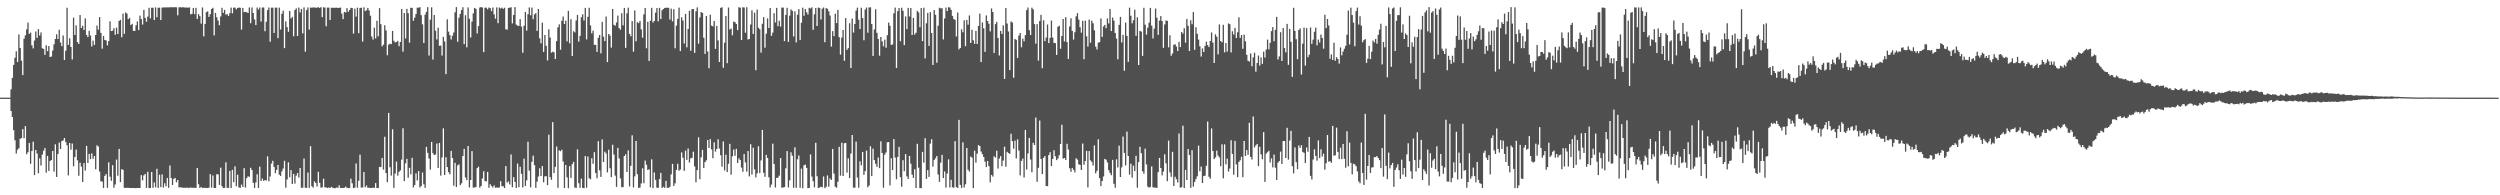 <svg xmlns="http://www.w3.org/2000/svg" width="1920" height="150"><path fill="#4f4f4f" d="M0 74.989h1v1H0zM1 74.989h1v1H1zM2 74.989h1v1H2zM3 74.989h1v1H3zM4 74.989h1v1H4zM5 74.989h1v1H5zM6 74.989h1v1H6zM7 74.989h1v1H7zM8 68.635h1v16.629H8zM9 59.782h1v30.057H9zM10 49.823h1v50.192H10zM11 44.344h1v63.394H11zM12 39.413h1v78.508H12zM13 47.628h1v67.391H13zM14 26.488h1v87.377H14zM15 36.804h1v69.778H15zM16 46.609h1v59.428H16zM17 57.694h1v41.479H17zM18 29.713h1v76.473H18zM19 27.077h1v69.727H19zM20 22.565h1v95.839H20zM21 17.294h1v99.604H21zM22 26.015h1v83.751H22zM23 25.017h1v100.801H23zM24 34.808h1v81.215H24zM25 37.148h1v71.652H25zM26 31.135h1v103.376H26zM27 24.165h1v91.048H27zM28 29.066h1v88.885H28zM29 22.369h1v110.703H29zM30 27.292h1v94.324H30zM31 24.955h1v102.172H31zM32 37.07h1v81.66H32zM33 37.56h1v78.277H33zM34 42.117h1v71.6H34zM35 34.769h1v97.84H35zM36 39.301h1v80.437H36zM37 35.367h1v95.889H37zM38 43.787h1v79.934H38zM39 43.43h1v79.453H39zM40 38.798h1v77.15H40zM41 34.039h1v97.762H41zM42 29.892h1v80.95H42zM43 26.333h1v109.572H43zM44 29.963h1v88.341H44zM45 22.836h1v86.697H45zM46 32.687h1v81.739H46zM47 35.504h1v72.927H47zM48 27.242h1v80.595H48zM49 46.101h1v59.87H49zM50 38.903h1v70.181H50zM51 5.939h1v105.687H51zM52 34.518h1v100.19H52zM53 29.393h1v80.451H53zM54 36.097h1v78.837H54zM55 45.662h1v64.562H55zM56 13.557h1v114.156H56zM57 26.864h1v93.767H57zM58 19.434h1v95.479H58zM59 32.298h1v90.829H59zM60 33.723h1v101.232H60zM61 11.554h1v113.401H61zM62 21.469h1v106.461H62zM63 19.782h1v119.998H63zM64 23.026h1v102.266H64zM65 14.147h1v116.821H65zM66 26.763h1v85.269H66zM67 28.455h1v96.752H67zM68 23.641h1v94.594H68zM69 27.31h1v94.96H69zM70 35.708h1v82.053H70zM71 31.187h1v90.794H71zM72 34.49h1v85.347H72zM73 26.905h1v103.108H73zM74 19.588h1v92.014H74zM75 22.776h1v89.743H75zM76 13.087h1v118.72H76zM77 25.237h1v114.024H77zM78 37.372h1v102.12H78zM79 27.576h1v116.748H79zM80 30.691h1v104.354H80zM81 31.075h1v102.628H81zM82 34.866h1v109.385H82zM83 31.577h1v93.108H83zM84 16.402h1v119.29H84zM85 23.875h1v114.981H85zM86 23.591h1v103.207H86zM87 21.648h1v122.543H87zM88 26.697h1v114.956H88zM89 21.206h1v101.392H89zM90 26.166h1v108.785H90zM91 16.031h1v98.354H91zM92 15.257h1v124.605H92zM93 28.617h1v101.252H93zM94 10.467h1v120.002H94zM95 26.033h1v118.222H95zM96 9.572h1v134.761H96zM97 10.446h1v133.795H97zM98 14.758h1v129.536H98zM99 13.754h1v130.577H99zM100 19.256h1v125.116H100zM101 18.404h1v125.963H101zM102 23.648h1v120.737H102zM103 23.79h1v120.692H103zM104 19.405h1v125.084H104zM105 16.502h1v127.81H105zM106 23.119h1v121.259H106zM107 11.961h1v132.406H107zM108 14.623h1v119.86H108zM109 18.842h1v119.716H109zM110 7.574h1v127.201H110zM111 13.721h1v119.856H111zM112 16.695h1v127.608H112zM113 12.744h1v119.222H113zM114 5.96h1v138.549H114zM115 14.129h1v130.273H115zM116 5.956h1v126.127H116zM117 5.953h1v138.251H117zM118 15.369h1v124.752H118zM119 5.688h1v138.194H119zM120 13.241h1v116.384H120zM121 5.926h1v138.409H121zM122 5.869h1v128.274H122zM123 15.383h1v128.325H123zM124 5.855h1v128.116H124zM125 5.738h1v138.347H125zM126 5.612h1v135.161H126zM127 5.711h1v137.354H127zM128 5.651h1v131.034H128zM129 5.688h1v138.54H129zM130 5.589h1v121.492H130zM131 5.553h1v131.14H131zM132 5.649h1v136.413H132zM133 5.523h1v131.833H133zM134 5.539h1v131.101H134zM135 5.61h1v134.424H135zM136 11.751h1v126.473H136zM137 5.633h1v138.311H137zM138 5.537h1v138.359H138zM139 5.754h1v138.183H139zM140 5.489h1v138.81H140zM141 5.756h1v138.448H141zM142 5.729h1v138.556H142zM143 5.788h1v138.247H143zM144 5.869h1v138.4H144zM145 5.69h1v138.558H145zM146 11.064h1v132.9H146zM147 10.567h1v133.69H147zM148 6.086h1v138.087H148zM149 10.925h1v133.337H149zM150 5.992h1v138.29H150zM151 14.605h1v114.411H151zM152 10.835h1v130.671H152zM153 12.442h1v131.902H153zM154 18.118h1v125.471H154zM155 5.743h1v138.611H155zM156 27.933h1v116.352H156zM157 18.361h1v125.85H157zM158 9.309h1v135.065H158zM159 8.695h1v135.708H159zM160 13.028h1v131.117H160zM161 10.883h1v122.834H161zM162 6.919h1v137.171H162zM163 5.967h1v128.784H163zM164 27.175h1v117.203H164zM165 9.92h1v134.454H165zM166 13.273h1v120.565H166zM167 15.834h1v118.121H167zM168 19.345h1v122.696H168zM169 12.669h1v116.1H169zM170 5.967h1v137.07H170zM171 9.952h1v134.507H171zM172 7.594h1v136.695H172zM173 11.288h1v113.383H173zM174 10.842h1v133.436H174zM175 12.36h1v131.879H175zM176 10.114h1v121.124H176zM177 5.843h1v138.581H177zM178 10.222h1v120.249H178zM179 5.901h1v134.042H179zM180 5.825h1v121.918H180zM181 7.237h1v135.775H181zM182 6.079h1v128.109H182zM183 5.761h1v138.173H183zM184 6.015h1v138.276H184zM185 22.714h1v119.069H185zM186 6.118h1v137.48H186zM187 9.306h1v119.874H187zM188 9.109h1v134.987H188zM189 9.38h1v127.446H189zM190 10.039h1v125.354H190zM191 5.724h1v130.071H191zM192 17.823h1v111.023H192zM193 5.745h1v124.886H193zM194 9.961h1v130.426H194zM195 14.889h1v129.446H195zM196 19.256h1v120.895H196zM197 5.772h1v128.041H197zM198 7.304h1v137.025H198zM199 5.768h1v122.257H199zM200 16.518h1v122.493H200zM201 5.795h1v131.371H201zM202 5.733h1v133.17H202zM203 23.946h1v114.342H203zM204 16.699h1v121.955H204zM205 7.793h1v112.259H205zM206 5.804h1v133.385H206zM207 32.043h1v103.463H207zM208 5.878h1v119.709H208zM209 5.891h1v117.615H209zM210 25.307h1v102.893H210zM211 5.839h1v127.171H211zM212 5.864h1v124.639H212zM213 29.292h1v97.427H213zM214 5.857h1v128.308H214zM215 22.668h1v112.426H215zM216 10.6h1v121.048H216zM217 8.187h1v121.268H217zM218 36.962h1v86.542H218zM219 16.457h1v127.736H219zM220 20.833h1v117.022H220zM221 24.426h1v100.243H221zM222 8.441h1v127.693H222zM223 14.165h1v116.452H223zM224 12.932h1v128.407H224zM225 27.83h1v105.741H225zM226 7.658h1v133.367H226zM227 6.39h1v128.54H227zM228 27.633h1v105.301H228zM229 5.775h1v130.549H229zM230 9.554h1v119.483H230zM231 6.855h1v137.375H231zM232 25.665h1v118.51H232zM233 5.695h1v116.049H233zM234 39.69h1v104.505H234zM235 7.803h1v136.459H235zM236 5.74h1v126.759H236zM237 22.666h1v121.598H237zM238 5.779h1v106.495H238zM239 5.951h1v137.029H239zM240 5.658h1v138.439H240zM241 5.752h1v133.493H241zM242 5.917h1v134.633H242zM243 5.85h1v137.409H243zM244 5.509h1v126.459H244zM245 6.134h1v134.305H245zM246 5.484h1v138.569H246zM247 13.179h1v130.705H247zM248 5.637h1v131.611H248zM249 5.759h1v138.082H249zM250 20.167h1v123.731H250zM251 5.823h1v138.551H251zM252 5.846h1v138.121H252zM253 15.296h1v129.137H253zM254 5.935h1v137.631H254zM255 5.983h1v138.18H255zM256 5.926h1v138.563H256zM257 5.983h1v138.547H257zM258 5.907h1v138.043H258zM259 6.084h1v138.178H259zM260 6.031h1v136.306H260zM261 5.775h1v138.54H261zM262 10.444h1v133.932H262zM263 14.683h1v129.627H263zM264 9.142h1v135.111H264zM265 9.551h1v133.761H265zM266 6.262h1v137.961H266zM267 9.068h1v135.434H267zM268 7.684h1v136.679H268zM269 5.976h1v131.259H269zM270 6.207h1v134.61H270zM271 25.781h1v118.643H271zM272 6.638h1v137.464H272zM273 12.73h1v112.817H273zM274 5.871h1v138.297H274zM275 25.513h1v113.358H275zM276 6.12h1v112.666H276zM277 5.898h1v138.107H277zM278 31.959h1v112.058H278zM279 5.621h1v126.518H279zM280 8.464h1v135.347H280zM281 7.899h1v134.594H281zM282 6.038h1v138.254H282zM283 8.05h1v136.13H283zM284 12.009h1v132.353H284zM285 28.038h1v116.331H285zM286 30.412h1v113.715H286zM287 21.249h1v122.994H287zM288 29.466h1v111.11H288zM289 15.978h1v128.373H289zM290 27.912h1v116.54H290zM291 6.221h1v121.92H291zM292 18.59h1v109.766H292zM293 35.571h1v85.706H293zM294 34.328h1v95.992H294zM295 19.402h1v85.596H295zM296 23.364h1v109.57H296zM297 42.432h1v97.432H297zM298 34.321h1v52.41H298zM299 33.533h1v94.94H299zM300 33.904h1v100.971H300zM301 23.751h1v75.536H301zM302 31.279h1v113.026H302zM303 32.643h1v100.698H303zM304 32.275h1v91.785H304zM305 31.364h1v103.523H305zM306 35.456h1v96.514H306zM307 32.201h1v98.673H307zM308 6.844h1v115.758H308zM309 39.681h1v58.83H309zM310 10.002h1v129.071H310zM311 29.519h1v95.924H311zM312 6.818h1v115.202H312zM313 10.142h1v126.418H313zM314 32.758h1v96.1H314zM315 5.969h1v127.931H315zM316 6.001h1v115.205H316zM317 15.994h1v127.988H317zM318 13.575h1v128.554H318zM319 10.691h1v122.454H319zM320 5.885h1v132.737H320zM321 5.866h1v125.488H321zM322 5.516h1v138.462H322zM323 11.648h1v131.266H323zM324 18.686h1v113.786H324zM325 33.041h1v108.467H325zM326 11.261h1v133.026H326zM327 9.116h1v103.698H327zM328 5.5h1v111.886H328zM329 42.661h1v79.126H329zM330 15.095h1v115.136H330zM331 5.612h1v103.394H331zM332 45.719h1v71.916H332zM333 11.526h1v107.583H333zM334 23.595h1v95.038H334zM335 30.311h1v79.927H335zM336 21.224h1v107.839H336zM337 35.197h1v74.621H337zM338 35.033h1v99.813H338zM339 42.659h1v78.279H339zM340 28.336h1v70.215H340zM341 31.858h1v102.518H341zM342 56.937h1v63.862H342zM343 14.866h1v113.454H343zM344 24.335h1v107.894H344zM345 26.992h1v106.855H345zM346 30.311h1v85.56H346zM347 27.434h1v93.914H347zM348 24.925h1v117.732H348zM349 9.448h1v115.651H349zM350 5.491h1v138.171H350zM351 32.053h1v94.956H351zM352 13.557h1v112.694H352zM353 10.625h1v131.545H353zM354 7.752h1v133.072H354zM355 5.532h1v114.296H355zM356 33.863h1v80.462H356zM357 11.659h1v124.688H357zM358 36.333h1v101.989H358zM359 5.706h1v106.399H359zM360 14.447h1v129.515H360zM361 28.77h1v109.481H361zM362 16.569h1v99.503H362zM363 10.288h1v133.802H363zM364 6.116h1v137.922H364zM365 6.821h1v136.867H365zM366 25.692h1v103.459H366zM367 20.066h1v107.938H367zM368 5.795h1v138.322H368zM369 5.356h1v137.478H369zM370 5.843h1v131.24H370zM371 40.025h1v91.529H371zM372 5.903h1v133.154H372zM373 5.869h1v133.493H373zM374 7.175h1v124.852H374zM375 5.798h1v138.428H375zM376 6.262h1v135.209H376zM377 8.572h1v134.276H377zM378 5.807h1v138.171H378zM379 10.993h1v131.369H379zM380 14.378h1v129.822H380zM381 5.658h1v138.338H381zM382 17.8h1v126.507H382zM383 5.804h1v138.084H383zM384 6.503h1v132.634H384zM385 5.905h1v137.114H385zM386 6.786h1v136.281H386zM387 5.923h1v138.444H387zM388 22.456h1v105.104H388zM389 22.771h1v117.45H389zM390 6.125h1v133.218H390zM391 5.818h1v135.864H391zM392 5.605h1v113.032H392zM393 17.951h1v125.793H393zM394 11.449h1v124.621H394zM395 5.493h1v134.221H395zM396 18.876h1v125.489H396zM397 19.734h1v105.857H397zM398 19.892h1v123.898H398zM399 14.706h1v113.332H399zM400 20.428h1v113.053H400zM401 40.48h1v103.491H401zM402 19.833h1v102H402zM403 9.185h1v133.715H403zM404 23.497h1v115.043H404zM405 10.927h1v97.94H405zM406 5.727h1v125.415H406zM407 11.735h1v132.204H407zM408 5.848h1v118.475H408zM409 14.747h1v104.818H409zM410 11.071h1v115.736H410zM411 10.087h1v134.191H411zM412 23.692h1v115.825H412zM413 6.908h1v128.691H413zM414 29.425h1v99.803H414zM415 33.293h1v101.875H415zM416 17.393h1v110.089H416zM417 39.908h1v100.113H417zM418 26.891h1v108.533H418zM419 35.186h1v100.142H419zM420 46.433h1v95.769H420zM421 22.533h1v80.917H421zM422 28.816h1v107.228H422zM423 40.471h1v97.634H423zM424 39.672h1v54.12H424zM425 40.203h1v92.722H425zM426 45.316h1v82.85H426zM427 31.599h1v80.931H427zM428 20.975h1v123.244H428zM429 18.665h1v96.8H429zM430 38.175h1v77.926H430zM431 15.948h1v99.054H431zM432 12.691h1v111.318H432zM433 18.484h1v125.937H433zM434 15.859h1v110.877H434zM435 31.812h1v104.448H435zM436 8.338h1v136.205H436zM437 33.204h1v94.457H437zM438 14.726h1v121.854H438zM439 43.027h1v83.09H439zM440 24.037h1v100.288H440zM441 24.879h1v119.082H441zM442 15.717h1v128.618H442zM443 11.469h1v103.284H443zM444 31.943h1v108.771H444zM445 27.53h1v116.704H445zM446 13.268h1v123.919H446zM447 11.016h1v133.255H447zM448 15.781h1v128.801H448zM449 6.065h1v113.779H449zM450 30.267h1v113.926H450zM451 12.907h1v107.317H451zM452 5.935h1v130.993H452zM453 19.501h1v118.215H453zM454 25.674h1v95.891H454zM455 23.55h1v102.25H455zM456 34.465h1v82.428H456zM457 34.435h1v98.382H457zM458 39.846h1v97.091H458zM459 29.047h1v79.391H459zM460 26.864h1v104.006H460zM461 40.947h1v94.919H461zM462 16.777h1v90.302H462zM463 28.155h1v96.262H463zM464 31.599h1v84.905H464zM465 12.696h1v105.175H465zM466 47.674h1v84.72H466zM467 26.102h1v88.887H467zM468 27.333h1v101.824H468zM469 36.571h1v99.492H469zM470 6.864h1v104.273H470zM471 19.054h1v99.636H471zM472 19.711h1v115.152H472zM473 17.207h1v126.29H473zM474 11.991h1v101.565H474zM475 21.57h1v100.107H475zM476 22.794h1v114.161H476zM477 10.162h1v133.582H477zM478 19.462h1v124.317H478zM479 6.102h1v113.726H479zM480 36.754h1v81.774H480zM481 10.258h1v121.852H481zM482 5.891h1v109.608H482zM483 26.07h1v117.151H483zM484 27.869h1v99.455H484zM485 16.237h1v87.715H485zM486 39.633h1v104.32H486zM487 8.031h1v127.434H487zM488 31.684h1v76.599H488zM489 17.056h1v116.711H489zM490 17.75h1v126.601H490zM491 16.058h1v127.972H491zM492 22.586h1v118.297H492zM493 28.931h1v100.337H493zM494 11.073h1v129.668H494zM495 6.111h1v117.235H495zM496 37.088h1v89.476H496zM497 16.729h1v113.767H497zM498 46.779h1v83.246H498zM499 15.923h1v127.949H499zM500 5.997h1v116.347H500zM501 17.294h1v127.215H501zM502 16.141h1v116.299H502zM503 9.73h1v128.412H503zM504 6.2h1v137.899H504zM505 16.358h1v127.952H505zM506 5.997h1v131.536H506zM507 14.639h1v118.135H507zM508 7.874h1v136.567H508zM509 6.908h1v136.569H509zM510 6.111h1v138.103H510zM511 5.944h1v132.946H511zM512 5.93h1v138.293H512zM513 5.997h1v138.281H513zM514 15.012h1v128.441H514zM515 6.67h1v127.237H515zM516 16.434h1v109.419H516zM517 7.1h1v135.676H517zM518 37.12h1v103.683H518zM519 19.734h1v110.753H519zM520 14.536h1v111.227H520zM521 5.825h1v125.31H521zM522 39.244h1v90.955H522zM523 13.268h1v103.792H523zM524 15.759h1v105.376H524zM525 33.389h1v97.826H525zM526 10.68h1v105.047H526zM527 36.326h1v86.427H527zM528 22.277h1v91.817H528zM529 8.297h1v116.53H529zM530 38.974h1v82.667H530zM531 6.992h1v114.271H531zM532 6.935h1v109.604H532zM533 40.611h1v87.178H533zM534 8.725h1v131.261H534zM535 5.697h1v124.953H535zM536 33.515h1v71.932H536zM537 13.41h1v124.228H537zM538 9.263h1v111.604H538zM539 9.899h1v105.193H539zM540 28.958h1v100.007H540zM541 41.38h1v83.147H541zM542 12.241h1v110.886H542zM543 39.516h1v68.08H543zM544 52.451h1v61.222H544zM545 11.309h1v95.548H545zM546 19.711h1v95.019H546zM547 20.249h1v101.243H547zM548 16.106h1v93.163H548zM549 37.518h1v78.908H549zM550 19.855h1v94.502H550zM551 31.05h1v75.981H551zM552 47.621h1v66.441H552zM553 6.049h1v113.202H553zM554 5.608h1v122.38H554zM555 51.997h1v56.652H555zM556 32.81h1v98.123H556zM557 12.238h1v106.587H557zM558 48.525h1v83.635H558zM559 5.775h1v119.961H559zM560 22.607h1v87.873H560zM561 21.952h1v112.202H561zM562 27.072h1v93.005H562zM563 16.525h1v98.324H563zM564 17.045h1v102.586H564zM565 18.4h1v95.912H565zM566 23.158h1v102.044H566zM567 5.569h1v116.093H567zM568 5.898h1v117.02H568zM569 30.677h1v98.052H569zM570 5.573h1v126.383H570zM571 5.786h1v112.549H571zM572 25.147h1v99.604H572zM573 5.525h1v126.258H573zM574 30.363h1v85.64H574zM575 29.869h1v105.59H575zM576 18.839h1v91.945H576zM577 7.958h1v126.07H577zM578 26.077h1v87.388H578zM579 9.709h1v120.325H579zM580 53.89h1v82.344H580zM581 7.336h1v125.807H581zM582 21.302h1v91.048H582zM583 22.453h1v110.501H583zM584 40.407h1v82.761H584zM585 18.217h1v81.579H585zM586 13.147h1v119.576H586zM587 36.621h1v99.144H587zM588 25.898h1v93.033H588zM589 14.129h1v107.214H589zM590 21.481h1v114.681H590zM591 6.109h1v137.844H591zM592 27.532h1v114.267H592zM593 25.014h1v85.328H593zM594 10.112h1v115.882H594zM595 17.251h1v126.736H595zM596 6.02h1v130.609H596zM597 20.126h1v116.294H597zM598 15.88h1v118.961H598zM599 20.451h1v100.929H599zM600 5.859h1v138.32H600zM601 5.832h1v138.141H601zM602 31.544h1v112.115H602zM603 11.428h1v117.876H603zM604 6.008h1v110.077H604zM605 32.197h1v111.756H605zM606 12.039h1v126.482H606zM607 7.196h1v109.798H607zM608 8.343h1v111.243H608zM609 28.017h1v116.194H609zM610 8.743h1v104.431H610zM611 32.572h1v111.639H611zM612 11.307h1v110.993H612zM613 7.038h1v112.41H613zM614 30.762h1v113.466H614zM615 17.402h1v112.087H615zM616 5.873h1v138.702H616zM617 12.106h1v114.861H617zM618 6.969h1v119.437H618zM619 9.425h1v119.51H619zM620 11.183h1v133.275H620zM621 5.983h1v138.357H621zM622 6.48h1v112.131H622zM623 5.672h1v129.954H623zM624 22.895h1v116.34H624zM625 10.991h1v132.895H625zM626 6.134h1v103.556H626zM627 19.965h1v115.402H627zM628 5.77h1v138.656H628zM629 6.134h1v137.917H629zM630 14.985h1v128.352H630zM631 6.686h1v137.148H631zM632 5.811h1v129.691H632zM633 32.405h1v112.106H633zM634 6.228h1v137.247H634zM635 6.75h1v128.029H635zM636 8.688h1v134.729H636zM637 11.9h1v125.171H637zM638 35.777h1v102.436H638zM639 23.893h1v90.508H639zM640 27.773h1v105.5H640zM641 10.478h1v132.921H641zM642 17.764h1v126.377H642zM643 7.553h1v132.085H643zM644 28.567h1v84.209H644zM645 41.938h1v92.983H645zM646 28.86h1v80.744H646zM647 23.058h1v112.142H647zM648 46.694h1v63.358H648zM649 13.9h1v95.852H649zM650 38.278h1v94.306H650zM651 36.962h1v84.635H651zM652 17.83h1v118.927H652zM653 52.274h1v65.613H653zM654 14.278h1v89.409H654zM655 24.96h1v119.119H655zM656 18.455h1v125.745H656zM657 8.086h1v100.645H657zM658 5.905h1v130.455H658zM659 15.095h1v129.101H659zM660 22.323h1v101.547H660zM661 5.949h1v121.064H661zM662 13.895h1v102.769H662zM663 30.915h1v103.367H663zM664 7.32h1v124.131H664zM665 5.768h1v109.892H665zM666 25.127h1v118.684H666zM667 5.679h1v136.786H667zM668 5.633h1v106.704H668zM669 18.4h1v116.883H669zM670 42.975h1v71.227H670zM671 22.618h1v100.327H671zM672 7.127h1v118.622H672zM673 25.193h1v102.96H673zM674 29.917h1v91.016H674zM675 42.737h1v86.379H675zM676 28.411h1v80.181H676zM677 31.78h1v85.699H677zM678 35.543h1v108.62H678zM679 30.453h1v88.345H679zM680 36.685h1v80.428H680zM681 27.033h1v82.25H681zM682 17.356h1v91.764H682zM683 19.817h1v122.598H683zM684 34.49h1v87.036H684zM685 34.14h1v96.491H685zM686 10.242h1v96.585H686zM687 5.836h1v115.211H687zM688 52.169h1v85.574H688zM689 8.546h1v111.961H689zM690 6.21h1v106.585H690zM691 31.691h1v104.418H691zM692 5.926h1v137.485H692zM693 8.274h1v114.783H693zM694 34.669h1v96.826H694zM695 12.602h1v105.763H695zM696 22.35h1v113.081H696zM697 6.036h1v131.38H697zM698 12.65h1v107.123H698zM699 6.2h1v119.471H699zM700 26.9h1v107.196H700zM701 13.765h1v122.818H701zM702 26.484h1v103.454H702zM703 25.138h1v119.291H703zM704 8.324h1v102.094H704zM705 9.521h1v119.231H705zM706 20.892h1v123.614H706zM707 6.178h1v138.318H707zM708 31.593h1v85.065H708zM709 5.946h1v118.999H709zM710 44.847h1v61.284H710zM711 17.844h1v119.602H711zM712 9.911h1v120.744H712zM713 35.239h1v100.657H713zM714 9.377h1v100.911H714zM715 25.335h1v81.632H715zM716 49.901h1v78.043H716zM717 7.681h1v115.161H717zM718 11.362h1v110.165H718zM719 48.205h1v71.621H719zM720 19.762h1v114.283H720zM721 5.93h1v133.703H721zM722 6.461h1v118.475H722zM723 6.276h1v112.659H723zM724 30.315h1v106.434H724zM725 14.193h1v117.498H725zM726 5.85h1v138.217H726zM727 8.512h1v124.788H727zM728 5.605h1v116.782H728zM729 5.77h1v138.222H729zM730 7.576h1v130.536H730zM731 12.186h1v131.687H731zM732 14.516h1v129.625H732zM733 15.262h1v93.158H733zM734 27.995h1v115.738H734zM735 9.62h1v134.694H735zM736 37.914h1v54.143H736zM737 36.848h1v105.123H737zM738 22.515h1v121.815H738zM739 24.776h1v84.516H739zM740 15.619h1v128.43H740zM741 35.5h1v106.025H741zM742 15.292h1v98.416H742zM743 18.97h1v111.405H743zM744 11.872h1v119.897H744zM745 33.012h1v87.256H745zM746 22.904h1v98.121H746zM747 30.952h1v113.553H747zM748 33.707h1v81.982H748zM749 23.728h1v101.176H749zM750 33.749h1v84.273H750zM751 19.938h1v91.492H751zM752 10.46h1v101.702H752zM753 47.681h1v68.689H753zM754 17.178h1v101.268H754zM755 21.771h1v98.819H755zM756 39.844h1v84.296H756zM757 11.808h1v116.569H757zM758 16.129h1v107.544H758zM759 18.224h1v109.366H759zM760 24.126h1v115.935H760zM761 6.47h1v127.903H761zM762 9.224h1v126.358H762zM763 40.707h1v79.362H763zM764 18.546h1v102.515H764zM765 16.814h1v98.951H765zM766 29.176h1v100.307H766zM767 42.572h1v79.165H767zM768 23.737h1v96.157H768zM769 26.074h1v101.492H769zM770 19.46h1v103.85H770zM771 60.622h1v52.051H771zM772 6.093h1v121.95H772zM773 18.047h1v98.542H773zM774 24.186h1v93.378H774zM775 53.794h1v64.379H775zM776 16.473h1v86.248H776zM777 17.281h1v91.149H777zM778 59.722h1v54.459H778zM779 29.901h1v78.144H779zM780 30.684h1v91.003H780zM781 44.515h1v62.568H781zM782 27.351h1v88.279H782zM783 25.353h1v109.371H783zM784 36.282h1v87.272H784zM785 29.713h1v92.097H785zM786 31.755h1v104.539H786zM787 26.99h1v72.874H787zM788 7.757h1v122.426H788zM789 5.775h1v112.101H789zM790 23.154h1v82.771H790zM791 26.862h1v95.667H791zM792 5.905h1v126.39H792zM793 7.143h1v102.572H793zM794 18.549h1v92.797H794zM795 33.515h1v56.775H795zM796 18.546h1v121.067H796zM797 46.536h1v82.321H797zM798 16.154h1v76.426H798zM799 11.433h1v110.615H799zM800 52.368h1v81.305H800zM801 15.598h1v105.591H801zM802 31.602h1v88.201H802zM803 28.835h1v113.988H803zM804 18.851h1v124.148H804zM805 33.064h1v86.043H805zM806 29.091h1v87.782H806zM807 15.775h1v111.79H807zM808 28.896h1v93.149H808zM809 32.936h1v82.419H809zM810 33.112h1v86.885H810zM811 42.13h1v80.861H811zM812 20.528h1v101.172H812zM813 19.762h1v99.451H813zM814 37.429h1v73.097H814zM815 27.679h1v68.1H815zM816 14.587h1v107.253H816zM817 31.865h1v89.499H817zM818 13.206h1v109.606H818zM819 32.348h1v78.066H819zM820 45.259h1v69.563H820zM821 20.325h1v108.89H821zM822 14.028h1v117.908H822zM823 23.744h1v105.209H823zM824 30.416h1v99.968H824zM825 24.742h1v107.636H825zM826 12.556h1v108.986H826zM827 10.105h1v112.46H827zM828 15.06h1v111.08H828zM829 20.938h1v105.706H829zM830 25.108h1v105.438H830zM831 16.008h1v94.236H831zM832 45.479h1v81.053H832zM833 15.804h1v107.873H833zM834 27.903h1v87.951H834zM835 35.722h1v108.181H835zM836 15.038h1v101H836zM837 32.831h1v90.321H837zM838 15.857h1v108.434H838zM839 17.883h1v109.229H839zM840 23.307h1v88.388H840zM841 35.767h1v97.407H841zM842 37.965h1v93.239H842zM843 32.758h1v74.22H843zM844 32.382h1v104.42H844zM845 14.168h1v128.755H845zM846 28.308h1v110.719H846zM847 20.325h1v115.226H847zM848 19.08h1v102.939H848zM849 21.684h1v101.007H849zM850 14.202h1v110.497H850zM851 18.013h1v112.689H851zM852 6.882h1v125.944H852zM853 23.854h1v110.678H853zM854 13.461h1v109.306H854zM855 15.875h1v125.28H855zM856 25.289h1v118.872H856zM857 29.624h1v92.765H857zM858 45.495h1v83.081H858zM859 19.123h1v92.772H859zM860 12.966h1v122.98H860zM861 32.625h1v95.892H861zM862 26.788h1v78.068H862zM863 54.311h1v63.115H863zM864 17.301h1v109.705H864zM865 27.534h1v73.518H865zM866 47.461h1v72.367H866zM867 5.882h1v128.224H867zM868 12.099h1v113.641H868zM869 17.931h1v118.494H869zM870 15.507h1v111.739H870zM871 7.448h1v123.955H871zM872 27.509h1v92.156H872zM873 13.273h1v130.845H873zM874 49.988h1v74.525H874zM875 23.737h1v89.025H875zM876 24.248h1v93.401H876zM877 42.924h1v88.625H877zM878 6.01h1v127.368H878zM879 18.986h1v95.214H879zM880 26.585h1v99.735H880zM881 21.236h1v122.056H881zM882 17.42h1v126.755H882zM883 6.049h1v137.478H883zM884 19.643h1v108.132H884zM885 29.533h1v114.308H885zM886 21.964h1v122.14H886zM887 6.528h1v137.503H887zM888 13.634h1v130.769H888zM889 26.749h1v105.425H889zM890 15.8h1v105.493H890zM891 12.339h1v116.676H891zM892 16.12h1v118.581H892zM893 36.713h1v95.13H893zM894 18.812h1v99.64H894zM895 15.71h1v109.782H895zM896 16.013h1v123.108H896zM897 36.335h1v71.65H897zM898 27.095h1v105.361H898zM899 42.812h1v92.958H899zM900 41.08h1v75.523H900zM901 34.431h1v108.442H901zM902 33.994h1v101.728H902zM903 35.722h1v101.882H903zM904 39.242h1v100.9H904zM905 32.124h1v70.446H905zM906 36.161h1v107.977H906zM907 24.607h1v119.156H907zM908 25.818h1v70.689H908zM909 21.655h1v122.79H909zM910 32.723h1v97.789H910zM911 14.545h1v123.678H911zM912 19.819h1v94.623H912zM913 39.146h1v79.959H913zM914 15.564h1v128.677H914zM915 18.647h1v96.729H915zM916 9.281h1v134.026H916zM917 38.271h1v101.575H917zM918 20.881h1v116.684H918zM919 25.955h1v109.394H919zM920 30.434h1v81.401H920zM921 35.538h1v95.979H921zM922 43.405h1v84.56H922zM923 37.186h1v103.422H923zM924 39.949h1v95.285H924zM925 35.294h1v99.607H925zM926 32.069h1v95.283H926zM927 34.68h1v58.656H927zM928 36.15h1v99.607H928zM929 31.485h1v105.805H929zM930 24.925h1v73.749H930zM931 32.696h1v83.282H931zM932 48.374h1v73.814H932zM933 26.353h1v94.516H933zM934 28.187h1v87.505H934zM935 41.727h1v77.732H935zM936 18.78h1v102.145H936zM937 31.549h1v96.088H937zM938 32.474h1v78.386H938zM939 19.068h1v117.904H939zM940 40.189h1v70.645H940zM941 33.007h1v93.189H941zM942 39.642h1v82.2H942zM943 17.953h1v113.852H943zM944 18.583h1v110.849H944zM945 40.265h1v67.448H945zM946 23.994h1v94.207H946zM947 26.539h1v107.654H947zM948 21.419h1v86.772H948zM949 29.16h1v97.077H949zM950 24.85h1v111.257H950zM951 13.255h1v111.11H951zM952 29.093h1v93.992H952zM953 26.889h1v93.479H953zM954 37.461h1v98.616H954zM955 26.555h1v81.737H955zM956 31.748h1v88.034H956zM957 42.048h1v73.172H957zM958 46.655h1v72.225H958zM959 47.232h1v47.066H959zM960 41.061h1v79.403H960zM961 50.896h1v71.612H961zM962 44.055h1v45.408H962zM963 40.524h1v72.738H963zM964 55.064h1v56.606H964zM965 48.383h1v62.165H965zM966 42.638h1v84.972H966zM967 50.361h1v62.401H967zM968 44.101h1v74.436H968zM969 49.061h1v73.218H969zM970 39.613h1v61.89H970zM971 44.176h1v95.542H971zM972 38.065h1v79.895H972zM973 30.409h1v86.471H973zM974 37.882h1v77.931H974zM975 32.865h1v91.987H975zM976 23.895h1v97.755H976zM977 20.794h1v107.771H977zM978 31.638h1v87.077H978zM979 22.863h1v105.908H979zM980 12.964h1v125.225H980zM981 45.671h1v79.272H981zM982 43.293h1v80.419H982zM983 24.722h1v91.71H983zM984 46.873h1v79.055H984zM985 21.57h1v86.717H985zM986 36.903h1v71.419H986zM987 40.203h1v81.138H987zM988 18.352h1v79.791H988zM989 49.757h1v72.809H989zM990 22.169h1v85.836H990zM991 32.089h1v68.42H991zM992 59.052h1v68.57H992zM993 6.013h1v127.169H993zM994 23.714h1v89.466H994zM995 30.082h1v94.493H995zM996 45.472h1v84.496H996zM997 23.037h1v88.681H997zM998 21.79h1v91.845H998zM999 57.266h1v54.223H999zM1000 33.504h1v83.172H1000zM1001 21.236h1v96.15H1001zM1002 50.395h1v74.864H1002zM1003 21.604h1v91.684H1003zM1004 43.977h1v72.616H1004zM1005 42.057h1v63.108H1005zM1006 21.103h1v113.96H1006zM1007 33.675h1v104.196H1007zM1008 30.471h1v92.026H1008zM1009 24.392h1v90.313H1009zM1010 21.192h1v98.496H1010zM1011 34.806h1v88.592H1011zM1012 30.384h1v77.439H1012zM1013 32.666h1v88.714H1013zM1014 26.573h1v88.091H1014zM1015 29.15h1v91.069H1015zM1016 37.39h1v80.63H1016zM1017 11.323h1v118.97H1017zM1018 21.622h1v103.79H1018zM1019 14.603h1v89.146H1019zM1020 19.54h1v104.603H1020zM1021 45.154h1v78.579H1021zM1022 41.721h1v83.287H1022zM1023 46.053h1v50.659H1023zM1024 32.796h1v86.807H1024zM1025 46.646h1v72.61H1025zM1026 43.941h1v54.106H1026zM1027 45.293h1v71.392H1027zM1028 48.83h1v73.315H1028zM1029 36.399h1v77.047H1029zM1030 42.515h1v79.675H1030zM1031 39.592h1v70.943H1031zM1032 37.431h1v84.537H1032zM1033 35.172h1v93.626H1033zM1034 26.667h1v74.101H1034zM1035 8.08h1v119.64H1035zM1036 34.147h1v75.434H1036zM1037 5.901h1v119.167H1037zM1038 11.572h1v122.389H1038zM1039 17.406h1v108.327H1039zM1040 35.555h1v90.687H1040zM1041 8.567h1v119.052H1041zM1042 5.832h1v125.855H1042zM1043 18.858h1v120.474H1043zM1044 12.447h1v128.313H1044zM1045 19.714h1v89.821H1045zM1046 32.465h1v100.385H1046zM1047 30.807h1v111.216H1047zM1048 30.009h1v57.397H1048zM1049 48.356h1v89.614H1049zM1050 45.049h1v82.417H1050zM1051 35.216h1v83.784H1051zM1052 45.39h1v87.448H1052zM1053 39.725h1v88.938H1053zM1054 31.192h1v97.274H1054zM1055 32.517h1v88.169H1055zM1056 29.917h1v90.822H1056zM1057 33.543h1v86.304H1057zM1058 26.731h1v94.674H1058zM1059 22.739h1v100.291H1059zM1060 18.244h1v110.89H1060zM1061 49.475h1v64.255H1061zM1062 32.245h1v103.436H1062zM1063 36.333h1v51.526H1063zM1064 19.855h1v107.462H1064zM1065 59.361h1v78.25H1065zM1066 5.752h1v111.423H1066zM1067 10.783h1v118.551H1067zM1068 51.32h1v75.436H1068zM1069 6.491h1v118.604H1069zM1070 5.743h1v137.784H1070zM1071 39.173h1v91.348H1071zM1072 15.958h1v112.701H1072zM1073 11.643h1v114.52H1073zM1074 11.623h1v119.155H1074zM1075 5.61h1v131.831H1075zM1076 25.037h1v97.571H1076zM1077 18.759h1v115.299H1077zM1078 29.933h1v99.023H1078zM1079 25.671h1v110.112H1079zM1080 26.884h1v91.62H1080zM1081 36.09h1v73.918H1081zM1082 12.099h1v111.742H1082zM1083 48.647h1v82.898H1083zM1084 32.508h1v104.811H1084zM1085 35.898h1v70.513H1085zM1086 28.223h1v94.688H1086zM1087 60.768h1v70.962H1087zM1088 28.484h1v73.11H1088zM1089 22.378h1v106.683H1089zM1090 68.63h1v54.008H1090zM1091 22.664h1v84.751H1091zM1092 12.188h1v126.033H1092zM1093 55.923h1v74.036H1093zM1094 9.54h1v121.971H1094zM1095 7.977h1v125.511H1095zM1096 24.088h1v90.789H1096zM1097 5.461h1v137.011H1097zM1098 25.083h1v92.602H1098zM1099 9.657h1v119.158H1099zM1100 8.56h1v114.683H1100zM1101 45.284h1v76.684H1101zM1102 6.482h1v123.477H1102zM1103 11.348h1v101.011H1103zM1104 41.961h1v89.774H1104zM1105 7.205h1v128.247H1105zM1106 5.793h1v112.446H1106zM1107 37.37h1v89.945H1107zM1108 39.072h1v94.418H1108zM1109 41.483h1v87.153H1109zM1110 37.299h1v54.671H1110zM1111 53.966h1v85.478H1111zM1112 42.874h1v96.656H1112zM1113 45.962h1v49.139H1113zM1114 49.056h1v90.939H1114zM1115 42.817h1v93.795H1115zM1116 47.887h1v76.768H1116zM1117 36.669h1v95.613H1117zM1118 27.637h1v73.511H1118zM1119 11.945h1v125.859H1119zM1120 30.551h1v86.628H1120zM1121 12.579h1v112.73H1121zM1122 30.464h1v106.814H1122zM1123 48.502h1v46.557H1123zM1124 21.114h1v109.963H1124zM1125 30.569h1v99.996H1125zM1126 23.815h1v120.353H1126zM1127 37.489h1v102.319H1127zM1128 29.519h1v88.167H1128zM1129 25.433h1v111.799H1129zM1130 37.935h1v97.478H1130zM1131 28.102h1v100.634H1131zM1132 31.629h1v103.642H1132zM1133 30.183h1v109.863H1133zM1134 26.717h1v97.672H1134zM1135 23.991h1v114.127H1135zM1136 19.585h1v121.044H1136zM1137 30.508h1v110.696H1137zM1138 21.508h1v122.804H1138zM1139 21.7h1v95.637H1139zM1140 41.421h1v74.237H1140zM1141 35.266h1v85.809H1141zM1142 38.914h1v83.905H1142zM1143 24.239h1v95.022H1143zM1144 34.57h1v99.391H1144zM1145 23.438h1v82.655H1145zM1146 39.544h1v64.463H1146zM1147 23.557h1v91.927H1147zM1148 54.982h1v63.244H1148zM1149 20.929h1v77.724H1149zM1150 14.861h1v99.51H1150zM1151 53.078h1v64.086H1151zM1152 21.677h1v85.96H1152zM1153 17.061h1v97.315H1153zM1154 18.393h1v89.615H1154zM1155 10.455h1v107.784H1155zM1156 26.335h1v98.061H1156zM1157 16.363h1v96.23H1157zM1158 9.261h1v118.091H1158zM1159 46.799h1v85.599H1159zM1160 5.489h1v106.269H1160zM1161 18.141h1v94.999H1161zM1162 48.841h1v80.861H1162zM1163 5.624h1v138.872H1163zM1164 26.097h1v82.041H1164zM1165 32.382h1v112.044H1165zM1166 22.737h1v119.648H1166zM1167 25.429h1v85.827H1167zM1168 37.029h1v100.11H1168zM1169 27.754h1v109.742H1169zM1170 37.031h1v76.374H1170zM1171 31.835h1v79.515H1171zM1172 17.596h1v97.352H1172zM1173 22.591h1v91.682H1173zM1174 41.931h1v62.589H1174zM1175 48.397h1v71.392H1175zM1176 51.787h1v72.214H1176zM1177 47.127h1v77.764H1177zM1178 55.101h1v69.115H1178zM1179 46.635h1v63.717H1179zM1180 34.511h1v85.093H1180zM1181 43.343h1v67.725H1181zM1182 42.938h1v54.71H1182zM1183 39.821h1v73.905H1183zM1184 39.928h1v81.161H1184zM1185 41.251h1v78.027H1185zM1186 30.807h1v85.237H1186zM1187 45.882h1v84.477H1187zM1188 44.067h1v84.216H1188zM1189 40.153h1v69.405H1189zM1190 40.466h1v80.053H1190zM1191 53.165h1v66.114H1191zM1192 42.767h1v73.781H1192zM1193 46.349h1v69.238H1193zM1194 36.008h1v84.971H1194zM1195 48.081h1v70.199H1195zM1196 38.615h1v82.321H1196zM1197 35.756h1v83.532H1197zM1198 48.019h1v70.71H1198zM1199 24.886h1v105.12H1199zM1200 29.306h1v84.461H1200zM1201 35.204h1v92.712H1201zM1202 36.324h1v77.523H1202zM1203 37.01h1v79.38H1203zM1204 24.898h1v102.994H1204zM1205 36.424h1v74.202H1205zM1206 19.148h1v101.485H1206zM1207 17.58h1v89.249H1207zM1208 36.079h1v92.905H1208zM1209 37.354h1v66.53H1209zM1210 32.016h1v94.578H1210zM1211 39.805h1v67.764H1211zM1212 29.787h1v85.953H1212zM1213 25.001h1v97.407H1213zM1214 26.939h1v75.452H1214zM1215 33.284h1v80.128H1215zM1216 50.958h1v66.471H1216zM1217 31.638h1v70.503H1217zM1218 28.734h1v99.394H1218zM1219 53.65h1v72.312H1219zM1220 36.172h1v60.991H1220zM1221 30.807h1v95.949H1221zM1222 22.993h1v98.4H1222zM1223 36.227h1v77.979H1223zM1224 22.291h1v96.53H1224zM1225 19.334h1v83.206H1225zM1226 46.706h1v77.453H1226zM1227 9.524h1v124.935H1227zM1228 9.386h1v107.69H1228zM1229 51.157h1v70.309H1229zM1230 5.903h1v123.527H1230zM1231 5.766h1v111.872H1231zM1232 6.21h1v124.626H1232zM1233 44.497h1v56.912H1233zM1234 41.061h1v65.848H1234zM1235 42.158h1v81.982H1235zM1236 48.34h1v44.587H1236zM1237 44.749h1v80.948H1237zM1238 48.754h1v76.75H1238zM1239 44.657h1v39.537H1239zM1240 60.754h1v57.657H1240zM1241 46.848h1v72.697H1241zM1242 31.405h1v56.761H1242zM1243 35.758h1v101.337H1243zM1244 26.349h1v95.273H1244zM1245 50.981h1v44.328H1245zM1246 55.316h1v50.655H1246zM1247 11.217h1v114.621H1247zM1248 6.931h1v129.979H1248zM1249 44.508h1v47.917H1249zM1250 15.813h1v114.907H1250zM1251 65.989h1v55.391H1251zM1252 9.778h1v103.408H1252zM1253 9.263h1v103.458H1253zM1254 48.576h1v68.19H1254zM1255 5.715h1v114.071H1255zM1256 5.708h1v120.611H1256zM1257 20.865h1v101.504H1257zM1258 5.731h1v114.728H1258zM1259 37.653h1v85.709H1259zM1260 5.663h1v120.677H1260zM1261 8.496h1v121.943H1261zM1262 24.573h1v99.304H1262zM1263 12.259h1v107.26H1263zM1264 9.352h1v111.629H1264zM1265 28.569h1v98.112H1265zM1266 27.061h1v87.24H1266zM1267 35.223h1v71.49H1267zM1268 30.139h1v92.108H1268zM1269 30.789h1v87.654H1269zM1270 22.373h1v97.906H1270zM1271 32.531h1v76.042H1271zM1272 40.681h1v98.094H1272zM1273 21.851h1v119.124H1273zM1274 28.315h1v72.293H1274zM1275 25.353h1v93.889H1275zM1276 41.462h1v76.489H1276zM1277 35.319h1v76.926H1277zM1278 46.124h1v72.188H1278zM1279 25.562h1v90.133H1279zM1280 26.921h1v91.46H1280zM1281 46.589h1v73.509H1281zM1282 31.904h1v68.414H1282zM1283 30.959h1v95.466H1283zM1284 49.269h1v71.2H1284zM1285 15.731h1v102.476H1285zM1286 22.897h1v103.854H1286zM1287 42.538h1v76.672H1287zM1288 26.081h1v90.442H1288zM1289 25.223h1v103.575H1289zM1290 31.391h1v88.986H1290zM1291 34.985h1v90.309H1291zM1292 17.617h1v107.118H1292zM1293 26.138h1v88.276H1293zM1294 31.817h1v92.994H1294zM1295 24.328h1v104.591H1295zM1296 28.134h1v81.073H1296zM1297 37.26h1v81.174H1297zM1298 46.41h1v83.885H1298zM1299 48.717h1v47.514H1299zM1300 44.852h1v84.608H1300zM1301 42.272h1v85.455H1301zM1302 44.202h1v76.723H1302zM1303 45.184h1v75.77H1303zM1304 47.788h1v44.596H1304zM1305 51.569h1v68.842H1305zM1306 23.058h1v112.049H1306zM1307 25.426h1v74.738H1307zM1308 31.787h1v82.172H1308zM1309 32.341h1v93.63H1309zM1310 26.589h1v110.389H1310zM1311 30.764h1v73.953H1311zM1312 24.96h1v86.649H1312zM1313 47.131h1v65.205H1313zM1314 44.135h1v65.626H1314zM1315 47.28h1v63.882H1315zM1316 35.623h1v82.115H1316zM1317 35.756h1v80.179H1317zM1318 41.776h1v79.6H1318zM1319 40.714h1v67.331H1319zM1320 40.073h1v80.639H1320zM1321 39.12h1v81.454H1321zM1322 30.251h1v78.695H1322zM1323 37.843h1v88.176H1323zM1324 25.6h1v98.906H1324zM1325 30.096h1v77.96H1325zM1326 17.883h1v112.202H1326zM1327 30.034h1v95.773H1327zM1328 39.169h1v84.463H1328zM1329 34.417h1v88.796H1329zM1330 27.026h1v86.306H1330zM1331 33.618h1v80.851H1331zM1332 25.763h1v78.379H1332zM1333 52.288h1v56.533H1333zM1334 29.691h1v68.123H1334zM1335 32.005h1v71.371H1335zM1336 29.931h1v84.722H1336zM1337 7.1h1v107.013H1337zM1338 49.947h1v75.308H1338zM1339 39.436h1v68.643H1339zM1340 28.418h1v90.504H1340zM1341 26.232h1v84.79H1341zM1342 30.164h1v85.83H1342zM1343 38.074h1v69.65H1343zM1344 43.54h1v73.477H1344zM1345 42.986h1v74.866H1345zM1346 37.28h1v63.049H1346zM1347 34.937h1v94.415H1347zM1348 41.757h1v91.076H1348zM1349 27.754h1v105.889H1349zM1350 26.58h1v82.373H1350zM1351 30.075h1v102.465H1351zM1352 38.592h1v85.061H1352zM1353 30.91h1v83.01H1353zM1354 18.645h1v105.01H1354zM1355 32.998h1v103.472H1355zM1356 17.924h1v102.323H1356zM1357 37.397h1v82.493H1357zM1358 52.265h1v45.871H1358zM1359 51.492h1v45.736H1359zM1360 57.722h1v36.686H1360zM1361 50.654h1v44.614H1361zM1362 54.504h1v39.812H1362zM1363 56.138h1v39.011H1363zM1364 59.704h1v33.097H1364zM1365 54.927h1v40.311H1365zM1366 55.145h1v41.68H1366zM1367 54.536h1v43.497H1367zM1368 60.052h1v40.199H1368zM1369 53.357h1v44.044H1369zM1370 60.322h1v36.986H1370zM1371 59.768h1v43.802H1371zM1372 60.885h1v36.047H1372zM1373 56.085h1v34.738H1373zM1374 57.005h1v34.509H1374zM1375 62.579h1v32.554H1375zM1376 62.972h1v29.675H1376zM1377 59.798h1v34.832H1377zM1378 63.503h1v33.733H1378zM1379 59.937h1v28.242H1379zM1380 59.438h1v28.235H1380zM1381 49.997h1v41.156H1381zM1382 58.335h1v33.124H1382zM1383 54.298h1v37.773H1383zM1384 48.818h1v42.124H1384zM1385 50.052h1v44.832H1385zM1386 57.067h1v39.096H1386zM1387 52.716h1v41.495H1387zM1388 47.17h1v47.83H1388zM1389 49.654h1v46.612H1389zM1390 48.429h1v48.384H1390zM1391 49.66h1v50.71H1391zM1392 43.32h1v55.96H1392zM1393 46.838h1v48.778H1393zM1394 50.301h1v45.141H1394zM1395 56.122h1v41.481H1395zM1396 51.819h1v50.238H1396zM1397 52.977h1v45.841H1397zM1398 53.714h1v51.131H1398zM1399 49.69h1v49.764H1399zM1400 48.292h1v50.236H1400zM1401 54.192h1v41.863H1401zM1402 53.275h1v40.586H1402zM1403 48.01h1v51.378H1403zM1404 48.049h1v44.868H1404zM1405 53.666h1v43.182H1405zM1406 49.276h1v51.009H1406zM1407 45.717h1v53.822H1407zM1408 48.067h1v50.817H1408zM1409 49.409h1v52.005H1409zM1410 44.339h1v61.707H1410zM1411 43.641h1v55.5H1411zM1412 45.618h1v50.76H1412zM1413 40.627h1v60.696H1413zM1414 48.534h1v45.376H1414zM1415 52.306h1v42.813H1415zM1416 48.342h1v52.909H1416zM1417 46.438h1v55.688H1417zM1418 51.359h1v49.114H1418zM1419 53.808h1v44.415H1419zM1420 51.64h1v48.533H1420zM1421 54.254h1v43.424H1421zM1422 51.615h1v45.326H1422zM1423 51.819h1v48.567H1423zM1424 49.418h1v50.288H1424zM1425 45.891h1v50.465H1425zM1426 47.099h1v53.674H1426zM1427 48.997h1v55.83H1427zM1428 51.096h1v49.364H1428zM1429 46.406h1v55.958H1429zM1430 47.028h1v54.857H1430zM1431 49.956h1v54.25H1431zM1432 48.029h1v52.666H1432zM1433 48.544h1v55.484H1433zM1434 50.846h1v51.863H1434zM1435 52.348h1v46.873H1435zM1436 50.457h1v51.664H1436zM1437 48.065h1v55.086H1437zM1438 51.862h1v47.645H1438zM1439 51.858h1v47.849H1439zM1440 49.752h1v52.268H1440zM1441 48.841h1v56.164H1441zM1442 48.75h1v54.035H1442zM1443 47.855h1v57.247H1443zM1444 47.539h1v58.954H1444zM1445 48.257h1v58.231H1445zM1446 45.756h1v60.792H1446zM1447 43.101h1v65.928H1447zM1448 45.435h1v58.931H1448zM1449 38.864h1v68.844H1449zM1450 42.167h1v65.651H1450zM1451 41.977h1v64.832H1451zM1452 40.274h1v66.802H1452zM1453 38.601h1v74.092H1453zM1454 41.881h1v67.862H1454zM1455 40.219h1v66.651H1455zM1456 38.876h1v68.521H1456zM1457 40.212h1v67.203H1457zM1458 39.441h1v71.023H1458zM1459 39.686h1v70.332H1459zM1460 36.722h1v71.218H1460zM1461 36.356h1v73.774H1461zM1462 38.278h1v72.339H1462zM1463 38.553h1v77.926H1463zM1464 38.505h1v71.698H1464zM1465 35.571h1v75.372H1465zM1466 38.04h1v74.024H1466zM1467 38.892h1v76.075H1467zM1468 39.347h1v73.449H1468zM1469 36.296h1v78.718H1469zM1470 39.274h1v75.045H1470zM1471 40.498h1v70.595H1471zM1472 39.162h1v76.02H1472zM1473 40.837h1v75.99H1473zM1474 39.288h1v77.64H1474zM1475 39.155h1v77.48H1475zM1476 38.356h1v79.952H1476zM1477 37.827h1v83.292H1477zM1478 33.964h1v87.503H1478zM1479 34.074h1v87.51H1479zM1480 38.528h1v83.404H1480zM1481 38.406h1v83.193H1481zM1482 38.892h1v80.243H1482zM1483 38.349h1v81.096H1483zM1484 41.176h1v81.545H1484zM1485 40.256h1v81.772H1485zM1486 39.912h1v78.247H1486zM1487 37.475h1v80.89H1487zM1488 37.562h1v79.851H1488zM1489 37.406h1v81.877H1489zM1490 33.206h1v84.131H1490zM1491 33.721h1v81.437H1491zM1492 34.639h1v81.229H1492zM1493 37.333h1v84.051H1493zM1494 37.738h1v82.461H1494zM1495 35.873h1v80.792H1495zM1496 38.663h1v77.665H1496zM1497 39.404h1v73.939H1497zM1498 42.941h1v69.558H1498zM1499 38.663h1v72.648H1499zM1500 37.969h1v73.486H1500zM1501 40.865h1v69.025H1501zM1502 35.747h1v75.328H1502zM1503 38.482h1v74.413H1503zM1504 39.967h1v67.452H1504zM1505 43.185h1v63.25H1505zM1506 41.563h1v68.611H1506zM1507 46.273h1v63.138H1507zM1508 43.54h1v61.023H1508zM1509 45.939h1v57.546H1509zM1510 45.937h1v57.281H1510zM1511 46.25h1v58.608H1511zM1512 43.668h1v61.888H1512zM1513 47.509h1v57.1H1513zM1514 45.275h1v57.864H1514zM1515 44.707h1v61.426H1515zM1516 46.484h1v57.654H1516zM1517 42.929h1v62.596H1517zM1518 39.757h1v65.649H1518zM1519 42.739h1v60.554H1519zM1520 44.16h1v61.38H1520zM1521 42.419h1v65.177H1521zM1522 40.448h1v70.167H1522zM1523 41.304h1v65.324H1523zM1524 44.437h1v63.516H1524zM1525 43.011h1v66.198H1525zM1526 44.524h1v65.493H1526zM1527 42.258h1v66.31H1527zM1528 46.337h1v60.126H1528zM1529 47.77h1v63.127H1529zM1530 45.401h1v64.18H1530zM1531 41.606h1v68.686H1531zM1532 44.057h1v60.92H1532zM1533 44.808h1v61.76H1533zM1534 46.172h1v59.732H1534zM1535 41.885h1v64.102H1535zM1536 41.51h1v62.222H1536zM1537 42.567h1v60.199H1537zM1538 44.087h1v57.468H1538zM1539 44.614h1v58.583H1539zM1540 43.609h1v58.924H1540zM1541 44.231h1v54.36H1541zM1542 48.887h1v51.563H1542zM1543 48.235h1v53.362H1543zM1544 47.52h1v51.968H1544zM1545 44.799h1v54.2H1545zM1546 48.553h1v50.467H1546zM1547 48.477h1v49.533H1547zM1548 47.681h1v53.88H1548zM1549 43.652h1v57.441H1549zM1550 48.425h1v51.701H1550zM1551 48.596h1v49.215H1551zM1552 47.157h1v54.884H1552zM1553 46.589h1v56.027H1553zM1554 48.383h1v51.946H1554zM1555 50.977h1v49.396H1555zM1556 49.262h1v51.639H1556zM1557 47.742h1v53.584H1557zM1558 48.665h1v55.296H1558zM1559 50.068h1v51.293H1559zM1560 49.718h1v52.699H1560zM1561 52.396h1v50.318H1561zM1562 50.906h1v53.873H1562zM1563 49.951h1v56.134H1563zM1564 48.832h1v55.054H1564zM1565 52.057h1v51.591H1565zM1566 50.066h1v55.48H1566zM1567 49.491h1v55.049H1567zM1568 46.053h1v55.642H1568zM1569 47.566h1v52.124H1569zM1570 49.393h1v52.63H1570zM1571 48.145h1v53.932H1571zM1572 45.504h1v53.637H1572zM1573 47.056h1v53.026H1573zM1574 49.944h1v50.884H1574zM1575 47.23h1v52.357H1575zM1576 49.635h1v49.185H1576zM1577 47.257h1v50.961H1577zM1578 50.539h1v47.956H1578zM1579 52.096h1v47.448H1579zM1580 52.746h1v43.886H1580zM1581 52.581h1v45.01H1581zM1582 50.464h1v47.97H1582zM1583 50.99h1v46.606H1583zM1584 51.981h1v43.859H1584zM1585 49.78h1v45.546H1585zM1586 50.977h1v46.203H1586zM1587 48.134h1v50.398H1587zM1588 46.507h1v55.379H1588zM1589 45.703h1v56.315H1589zM1590 46.349h1v53.399H1590zM1591 43.703h1v57.487H1591zM1592 44.33h1v60.813H1592zM1593 45.264h1v59.515H1593zM1594 43.391h1v63.408H1594zM1595 42.062h1v65.013H1595zM1596 40.107h1v70.192H1596zM1597 40.828h1v70.684H1597zM1598 41.245h1v71.822H1598zM1599 40.528h1v70.835H1599zM1600 39.265h1v73.678H1600zM1601 38.313h1v75.811H1601zM1602 37.461h1v77.491H1602zM1603 38.491h1v75.1H1603zM1604 37.669h1v74.207H1604zM1605 37.415h1v75.008H1605zM1606 43.572h1v69.192H1606zM1607 42.982h1v65.523H1607zM1608 41.885h1v65.772H1608zM1609 42.49h1v64.326H1609zM1610 48.168h1v55.988H1610zM1611 48.706h1v53.493H1611zM1612 50.306h1v51.783H1612zM1613 51.462h1v48.83H1613zM1614 52.771h1v48.132H1614zM1615 53.993h1v47.693H1615zM1616 54.9h1v43.644H1616zM1617 55.314h1v42.721H1617zM1618 55.376h1v42.966H1618zM1619 56.859h1v40.666H1619zM1620 58.212h1v37.972H1620zM1621 57.559h1v37.455H1621zM1622 57.784h1v33.978H1622zM1623 59.29h1v32.305H1623zM1624 59.429h1v32.376H1624zM1625 58.074h1v34.23H1625zM1626 58.868h1v30.948H1626zM1627 60.065h1v29.448H1627zM1628 60.223h1v28.968H1628zM1629 60.217h1v30.419H1629zM1630 60.832h1v29.38H1630zM1631 60.949h1v28.576H1631zM1632 60.564h1v30.06H1632zM1633 61.622h1v29.139H1633zM1634 61.906h1v27.826H1634zM1635 62.352h1v25.74H1635zM1636 62.02h1v26.631H1636zM1637 62.064h1v25.88H1637zM1638 63.4h1v24.605H1638zM1639 63.499h1v22.966H1639zM1640 63.741h1v21.929H1640zM1641 63.213h1v23.108H1641zM1642 63.286h1v22.733H1642zM1643 62.876h1v24.273H1643zM1644 60.871h1v25.212H1644zM1645 61.771h1v23.914H1645zM1646 63.217h1v23.989H1646zM1647 63.565h1v22.378H1647zM1648 64.162h1v20.227H1648zM1649 63.769h1v20.192H1649zM1650 64.043h1v21.756H1650zM1651 64.293h1v19.549H1651zM1652 65.783h1v17.363H1652zM1653 65.991h1v17.04H1653zM1654 66.666h1v16.791H1654zM1655 65.872h1v18.338H1655zM1656 65.229h1v18.865H1656zM1657 65.572h1v17.748H1657zM1658 66.369h1v17.386H1658zM1659 65.865h1v18.21H1659zM1660 65.936h1v18.297H1660zM1661 65.657h1v18.977H1661zM1662 67.365h1v15.061H1662zM1663 66.685h1v15.944H1663zM1664 67.367h1v15.097H1664zM1665 68.191h1v14.177H1665zM1666 67.651h1v15.102H1666zM1667 68.71h1v13.738H1667zM1668 69.23h1v12.797H1668zM1669 69.184h1v13.149H1669zM1670 67.731h1v14.809H1670zM1671 68.346h1v13.298H1671zM1672 69.044h1v11.426H1672zM1673 69.157h1v12.394H1673zM1674 68.198h1v13.761H1674zM1675 67.948h1v13.156H1675zM1676 69.399h1v10.46H1676zM1677 69.651h1v10.501H1677zM1678 69.191h1v12.392H1678zM1679 68.47h1v12.582H1679zM1680 70.074h1v10.014H1680zM1681 70.07h1v9.547H1681zM1682 69.832h1v9.531H1682zM1683 69.814h1v10.023H1683zM1684 68.706h1v12.408H1684zM1685 68.697h1v11.726H1685zM1686 70.193h1v10.538H1686zM1687 70.235h1v11.241H1687zM1688 69.081h1v11.829H1688zM1689 69.937h1v9.252H1689zM1690 70.148h1v9.998H1690zM1691 70.029h1v10.696H1691zM1692 71.48h1v8.212H1692zM1693 70.349h1v7.949H1693zM1694 70.177h1v8.853H1694zM1695 70.171h1v8.466H1695zM1696 70.844h1v7.462H1696zM1697 71.8h1v6.734H1697zM1698 71.077h1v7.789H1698zM1699 70.718h1v8.016H1699zM1700 70.745h1v8.041H1700zM1701 72.386h1v5.628H1701zM1702 72.219h1v5.784H1702zM1703 71.12h1v6.745H1703zM1704 71.017h1v6.077H1704zM1705 71.597h1v6.175H1705zM1706 71.068h1v7.414H1706zM1707 71.429h1v7.269H1707zM1708 70.917h1v8.222H1708zM1709 70.663h1v8.695H1709zM1710 70.177h1v9.162H1710zM1711 69.917h1v9.968H1711zM1712 69.39h1v10.707H1712zM1713 70.535h1v8.574H1713zM1714 70.024h1v9.444H1714zM1715 70.054h1v10.007H1715zM1716 70.182h1v9.817H1716zM1717 70.294h1v9.583H1717zM1718 70.727h1v9.002H1718zM1719 69.994h1v10.158H1719zM1720 71.201h1v7.78H1720zM1721 70.113h1v9.556H1721zM1722 70.333h1v8.668H1722zM1723 69.537h1v10.73H1723zM1724 69.681h1v10.06H1724zM1725 70.761h1v8.476H1725zM1726 70.436h1v8.721H1726zM1727 69.424h1v9.764H1727zM1728 68.983h1v10.744H1728zM1729 69.592h1v9.819H1729zM1730 69.933h1v9.387H1730zM1731 69.706h1v9.121H1731zM1732 69.532h1v9.872H1732zM1733 69.816h1v8.764H1733zM1734 70.491h1v7.842H1734zM1735 70.91h1v7.377H1735zM1736 70.466h1v7.846H1736zM1737 70.686h1v7.537H1737zM1738 72.478h1v5.042H1738zM1739 72.807h1v5.077H1739zM1740 72.542h1v5.173H1740zM1741 71.791h1v6.871H1741zM1742 72.203h1v5.498H1742zM1743 72.583h1v4.461H1743zM1744 72.935h1v3.932H1744zM1745 72.281h1v6.155H1745zM1746 72.702h1v5.326H1746zM1747 72.439h1v5.051H1747zM1748 73.057h1v3.932H1748zM1749 73.668h1v3.365H1749zM1750 73.366h1v4.218H1750zM1751 72.551h1v5.017H1751zM1752 72.805h1v4.633H1752zM1753 73.375h1v3.706H1753zM1754 73.469h1v4.074H1754zM1755 71.958h1v6.006H1755zM1756 72.347h1v5.571H1756zM1757 73.105h1v4.541H1757zM1758 73.478h1v3.914H1758zM1759 73.231h1v4.349H1759zM1760 72.832h1v4.882H1760zM1761 73.032h1v4.761H1761zM1762 73.331h1v3.85H1762zM1763 72.862h1v4.74H1763zM1764 72.469h1v5.415H1764zM1765 72.313h1v5.814H1765zM1766 72.739h1v5.029H1766zM1767 72.228h1v5.463H1767zM1768 72.105h1v6.299H1768zM1769 71.606h1v6.439H1769zM1770 71.542h1v6.349H1770zM1771 71.828h1v5.946H1771zM1772 71.997h1v6.505H1772zM1773 71.13h1v7.386H1773zM1774 71.072h1v7.446H1774zM1775 71.784h1v6.411H1775zM1776 71.107h1v7.35H1776zM1777 71.15h1v7.196H1777zM1778 70.992h1v7.583H1778zM1779 71.109h1v6.91H1779zM1780 71.638h1v6.338H1780zM1781 71.416h1v7.043H1781zM1782 70.93h1v7.764H1782zM1783 71.061h1v7.375H1783zM1784 71.736h1v6.285H1784zM1785 71.448h1v6.885H1785zM1786 71.361h1v6.899H1786zM1787 71.198h1v7.098H1787zM1788 71.83h1v6.175H1788zM1789 71.727h1v6.56H1789zM1790 71.77h1v6.32H1790zM1791 71.782h1v6.271H1791zM1792 71.97h1v6.299H1792zM1793 72.052h1v5.857H1793zM1794 72.212h1v6.077H1794zM1795 71.823h1v6.489H1795zM1796 72.132h1v5.981H1796zM1797 72.819h1v4.997H1797zM1798 72.604h1v5.219H1798zM1799 72.299h1v5.686H1799zM1800 72.489h1v5.409H1800zM1801 72.99h1v4.662H1801zM1802 72.997h1v4.374H1802zM1803 72.947h1v4.358H1803zM1804 73.036h1v4.342H1804zM1805 72.816h1v4.653H1805zM1806 73.144h1v4.143H1806zM1807 73.455h1v3.408H1807zM1808 73.384h1v3.612H1808zM1809 73.155h1v3.63H1809zM1810 73.235h1v3.564H1810zM1811 73.4h1v3.06H1811zM1812 73.377h1v3.186H1812zM1813 73.414h1v2.815H1813zM1814 73.361h1v2.943H1814zM1815 73.483h1v2.63H1815zM1816 73.434h1v2.829H1816zM1817 73.453h1v2.87H1817zM1818 73.56h1v2.685H1818zM1819 73.743h1v2.346H1819zM1820 73.693h1v2.396H1820zM1821 73.535h1v2.671H1821zM1822 73.725h1v2.449H1822zM1823 73.977h1v2.19H1823zM1824 73.824h1v2.099H1824zM1825 73.981h1v1.989H1825zM1826 74.068h1v1.82H1826zM1827 74.1h1v1.881H1827zM1828 74.059h1v1.714H1828zM1829 74.105h1v1.648H1829zM1830 74.261h1v1.481H1830zM1831 74.112h1v1.797H1831zM1832 74.082h1v1.689H1832zM1833 74.194h1v1.646H1833zM1834 74.238h1v1.485H1834zM1835 74.139h1v1.724H1835zM1836 74.039h1v1.778H1836zM1837 74.071h1v1.682H1837zM1838 74.247h1v1.389H1838zM1839 74.325h1v1.19H1839zM1840 74.329h1v1.291H1840zM1841 74.302h1v1.316H1841zM1842 74.407h1v1.023H1842zM1843 74.506h1v1H1843zM1844 74.57h1v1H1844zM1845 74.567h1v1H1845zM1846 74.606h1v1H1846zM1847 74.611h1v1H1847zM1848 74.698h1v1H1848zM1849 74.739h1v1H1849zM1850 74.714h1v1H1850zM1851 74.721h1v1H1851zM1852 74.799h1v1H1852zM1853 74.833h1v1H1853zM1854 74.821h1v1H1854zM1855 74.851h1v1H1855zM1856 74.844h1v1H1856zM1857 74.892h1v1H1857zM1858 74.856h1v1H1858zM1859 74.888h1v1H1859zM1860 74.876h1v1H1860zM1861 74.883h1v1H1861zM1862 74.847h1v1H1862zM1863 74.842h1v1H1863zM1864 74.828h1v1H1864zM1865 74.81h1v1H1865zM1866 74.856h1v1H1866zM1867 74.87h1v1H1867zM1868 74.851h1v1H1868zM1869 74.837h1v1H1869zM1870 74.872h1v1H1870zM1871 74.879h1v1H1871zM1872 74.89h1v1H1872zM1873 74.87h1v1H1873zM1874 74.892h1v1H1874zM1875 74.89h1v1H1875zM1876 74.904h1v1H1876zM1877 74.895h1v1H1877zM1878 74.904h1v1H1878zM1879 74.913h1v1H1879zM1880 74.927h1v1H1880zM1881 74.943h1v1H1881zM1882 74.929h1v1H1882zM1883 74.931h1v1H1883zM1884 74.954h1v1H1884zM1885 74.961h1v1H1885zM1886 74.959h1v1H1886zM1887 74.95h1v1H1887zM1888 74.966h1v1H1888zM1889 74.97h1v1H1889zM1890 74.952h1v1H1890zM1891 74.957h1v1H1891zM1892 74.954h1v1H1892zM1893 74.959h1v1H1893zM1894 74.954h1v1H1894zM1895 74.959h1v1H1895zM1896 74.963h1v1H1896zM1897 74.961h1v1H1897zM1898 74.959h1v1H1898zM1899 74.959h1v1H1899zM1900 74.966h1v1H1900zM1901 74.968h1v1H1901zM1902 74.97h1v1H1902zM1903 74.961h1v1H1903zM1904 74.968h1v1H1904zM1905 74.973h1v1H1905zM1906 74.973h1v1H1906zM1907 74.968h1v1H1907zM1908 74.973h1v1H1908zM1909 74.975h1v1H1909zM1910 74.977h1v1H1910zM1911 74.979h1v1H1911zM1912 74.982h1v1H1912zM1913 74.982h1v1H1913zM1914 74.984h1v1H1914zM1915 74.986h1v1H1915zM1916 74.989h1v1H1916zM1917 74.991h1v1H1917zM1918 74.993h1v1H1918zM1919 150h1v1H1919z"/></svg>